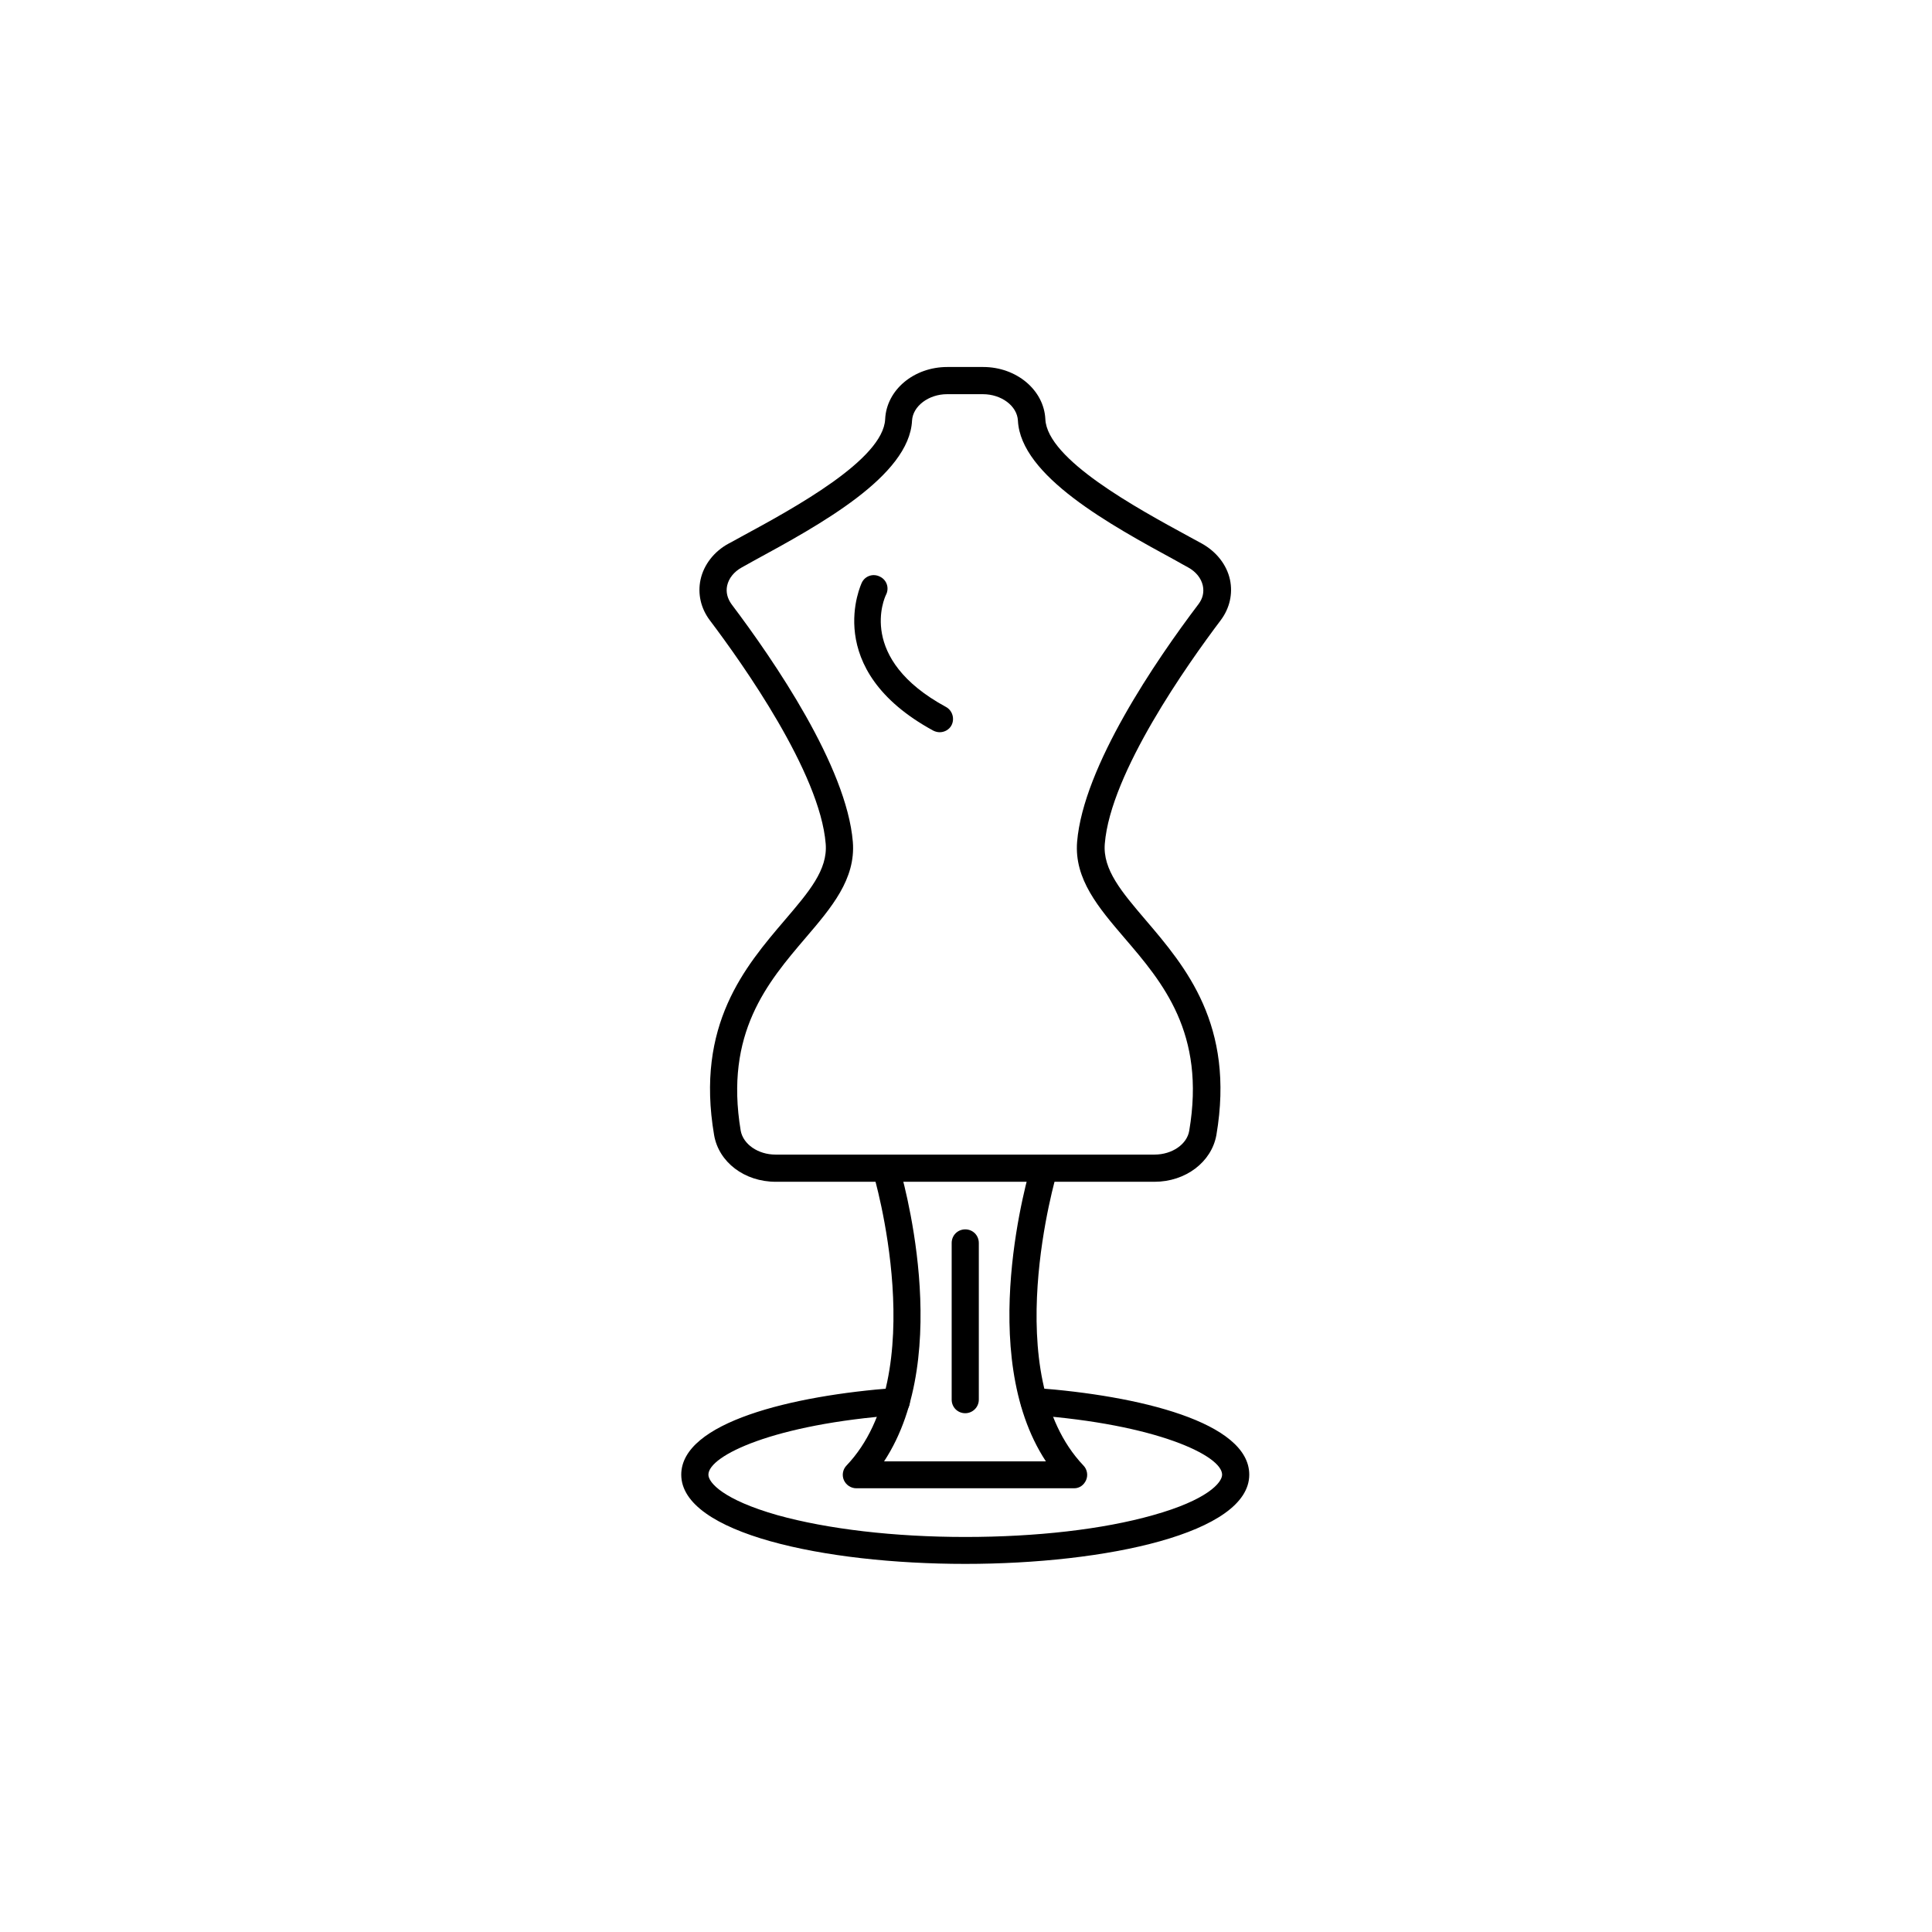 <?xml version="1.0" encoding="UTF-8"?>
<svg xmlns="http://www.w3.org/2000/svg" xmlns:xlink="http://www.w3.org/1999/xlink" width="500" zoomAndPan="magnify" viewBox="0 0 375 375" height="500" preserveAspectRatio="xMidYMid meet" version="1.0">
  <defs>
    <clipPath id="f1b3e9d6e9">
      <path d="M 132.23 269 L 242.48 269 L 242.48 303.641 L 132.23 303.641 Z M 132.23 269 " clip-rule="nonzero"></path>
    </clipPath>
    <clipPath id="c516e1d58e">
      <path d="M 135 71.141 L 239 71.141 L 239 230 L 135 230 Z M 135 71.141 " clip-rule="nonzero"></path>
    </clipPath>
  </defs>
  <rect x="-37.5" width="450" fill="#ffffff" y="-37.5" height="450" fill-opacity="1"></rect>
  <rect x="-37.5" width="450" fill="#ffffff" y="-37.5" height="450" fill-opacity="1"></rect>
  <path fill="#000000" d="M 182.402 142.125 C 181.98 142.125 181.559 142.02 181.137 141.809 C 159.211 129.879 167.223 113.254 167.277 113.094 C 167.91 111.773 169.488 111.246 170.809 111.934 C 172.125 112.566 172.652 114.148 171.965 115.469 C 171.703 115.996 166.273 127.82 183.613 137.219 C 184.879 137.902 185.352 139.539 184.668 140.809 C 184.246 141.598 183.352 142.125 182.402 142.125 Z M 182.402 142.125 " fill-opacity="1" fill-rule="nonzero"></path>
  <g clip-path="url(#f1b3e9d6e9)">
    <path fill="#000000" d="M 187.355 303.551 C 159.949 303.551 132.23 297.586 132.23 286.234 C 132.23 276.102 153.68 270.875 173.758 269.398 C 175.234 269.293 176.5 270.398 176.605 271.824 C 176.711 273.305 175.602 274.516 174.18 274.676 C 150.254 276.418 137.5 282.539 137.5 286.234 C 137.5 287.766 140.348 291.094 150.938 294.102 C 160.637 296.793 173.547 298.324 187.355 298.324 C 201.164 298.324 214.074 296.848 223.77 294.102 C 234.363 291.145 237.211 287.766 237.211 286.234 C 237.211 282.539 224.457 276.418 200.531 274.676 C 199.055 274.57 198 273.305 198.105 271.824 C 198.211 270.348 199.477 269.293 200.953 269.398 C 221.031 270.875 242.48 276.047 242.48 286.234 C 242.48 297.586 214.707 303.551 187.355 303.551 Z M 187.355 303.551 " fill-opacity="1" fill-rule="nonzero"></path>
  </g>
  <path fill="#000000" d="M 208.488 288.875 L 166.223 288.875 C 165.168 288.875 164.219 288.242 163.797 287.293 C 163.375 286.34 163.586 285.18 164.324 284.441 C 181.082 266.809 169.594 227.957 169.438 227.59 C 169.016 226.219 169.805 224.738 171.176 224.316 C 172.547 223.895 174.023 224.688 174.441 226.059 C 174.918 227.641 185.352 262.746 171.598 283.648 L 203.008 283.648 C 189.254 262.746 199.688 227.641 200.16 226.059 C 200.582 224.688 202.059 223.895 203.43 224.316 C 204.801 224.738 205.59 226.219 205.168 227.59 C 205.062 227.957 193.52 266.809 210.281 284.441 C 211.016 285.18 211.227 286.34 210.809 287.293 C 210.387 288.242 209.543 288.875 208.488 288.875 Z M 208.488 288.875 " fill-opacity="1" fill-rule="nonzero"></path>
  <path fill="#000000" d="M 187.355 274.305 C 185.879 274.305 184.719 273.145 184.719 271.668 L 184.719 241.262 C 184.719 239.785 185.879 238.621 187.355 238.621 C 188.832 238.621 189.988 239.785 189.988 241.262 L 189.988 271.668 C 189.988 273.145 188.777 274.305 187.355 274.305 Z M 187.355 274.305 " fill-opacity="1" fill-rule="nonzero"></path>
  <g clip-path="url(#c516e1d58e)">
    <path fill="#000000" d="M 224.086 229.383 L 150.57 229.383 C 144.508 229.383 139.504 225.582 138.605 220.305 C 134.969 198.926 144.613 187.629 152.363 178.551 C 157 173.113 160.688 168.836 160.266 163.77 C 159.16 149.992 144.141 128.824 137.762 120.379 C 136.023 118.055 135.391 115.258 135.973 112.512 C 136.605 109.609 138.605 107.023 141.453 105.492 C 142.242 105.07 143.035 104.648 143.875 104.172 C 154.207 98.578 171.438 89.18 171.809 81.367 C 172.07 75.668 177.395 71.234 183.875 71.234 L 190.832 71.234 C 197.316 71.234 202.637 75.719 202.902 81.367 C 203.27 89.18 220.555 98.578 230.832 104.172 C 231.676 104.648 232.465 105.07 233.258 105.492 C 236.102 107.074 238.105 109.609 238.738 112.512 C 239.316 115.258 238.684 118.055 236.945 120.379 C 230.57 128.824 215.551 149.992 214.441 163.77 C 214.023 168.785 217.711 173.113 222.348 178.551 C 230.094 187.629 239.738 198.926 236.102 220.305 C 235.156 225.582 230.094 229.383 224.086 229.383 Z M 177.027 81.633 C 176.5 92.402 159.055 101.902 146.355 108.816 C 145.512 109.293 144.719 109.715 143.98 110.137 C 142.453 110.98 141.453 112.25 141.137 113.676 C 140.871 114.941 141.188 116.156 141.98 117.266 C 150.254 128.242 164.324 148.777 165.535 163.398 C 166.117 170.633 161.375 176.176 156.367 182.035 C 148.988 190.691 140.609 200.508 143.77 219.461 C 144.246 222.098 147.145 224.105 150.516 224.105 L 224.086 224.105 C 227.512 224.105 230.41 222.098 230.832 219.461 C 234.047 200.508 225.668 190.691 218.238 182.035 C 213.23 176.176 208.488 170.633 209.066 163.398 C 210.281 148.777 224.352 128.191 232.625 117.266 C 233.469 116.156 233.73 114.941 233.469 113.676 C 233.152 112.25 232.152 110.98 230.621 110.137 C 229.883 109.715 229.043 109.293 228.25 108.816 C 215.551 101.902 198.105 92.402 197.578 81.633 C 197.422 78.781 194.363 76.512 190.781 76.512 L 183.824 76.512 C 180.242 76.512 177.184 78.836 177.027 81.633 Z M 177.027 81.633 " fill-opacity="1" fill-rule="nonzero"></path>
  </g>
</svg>
